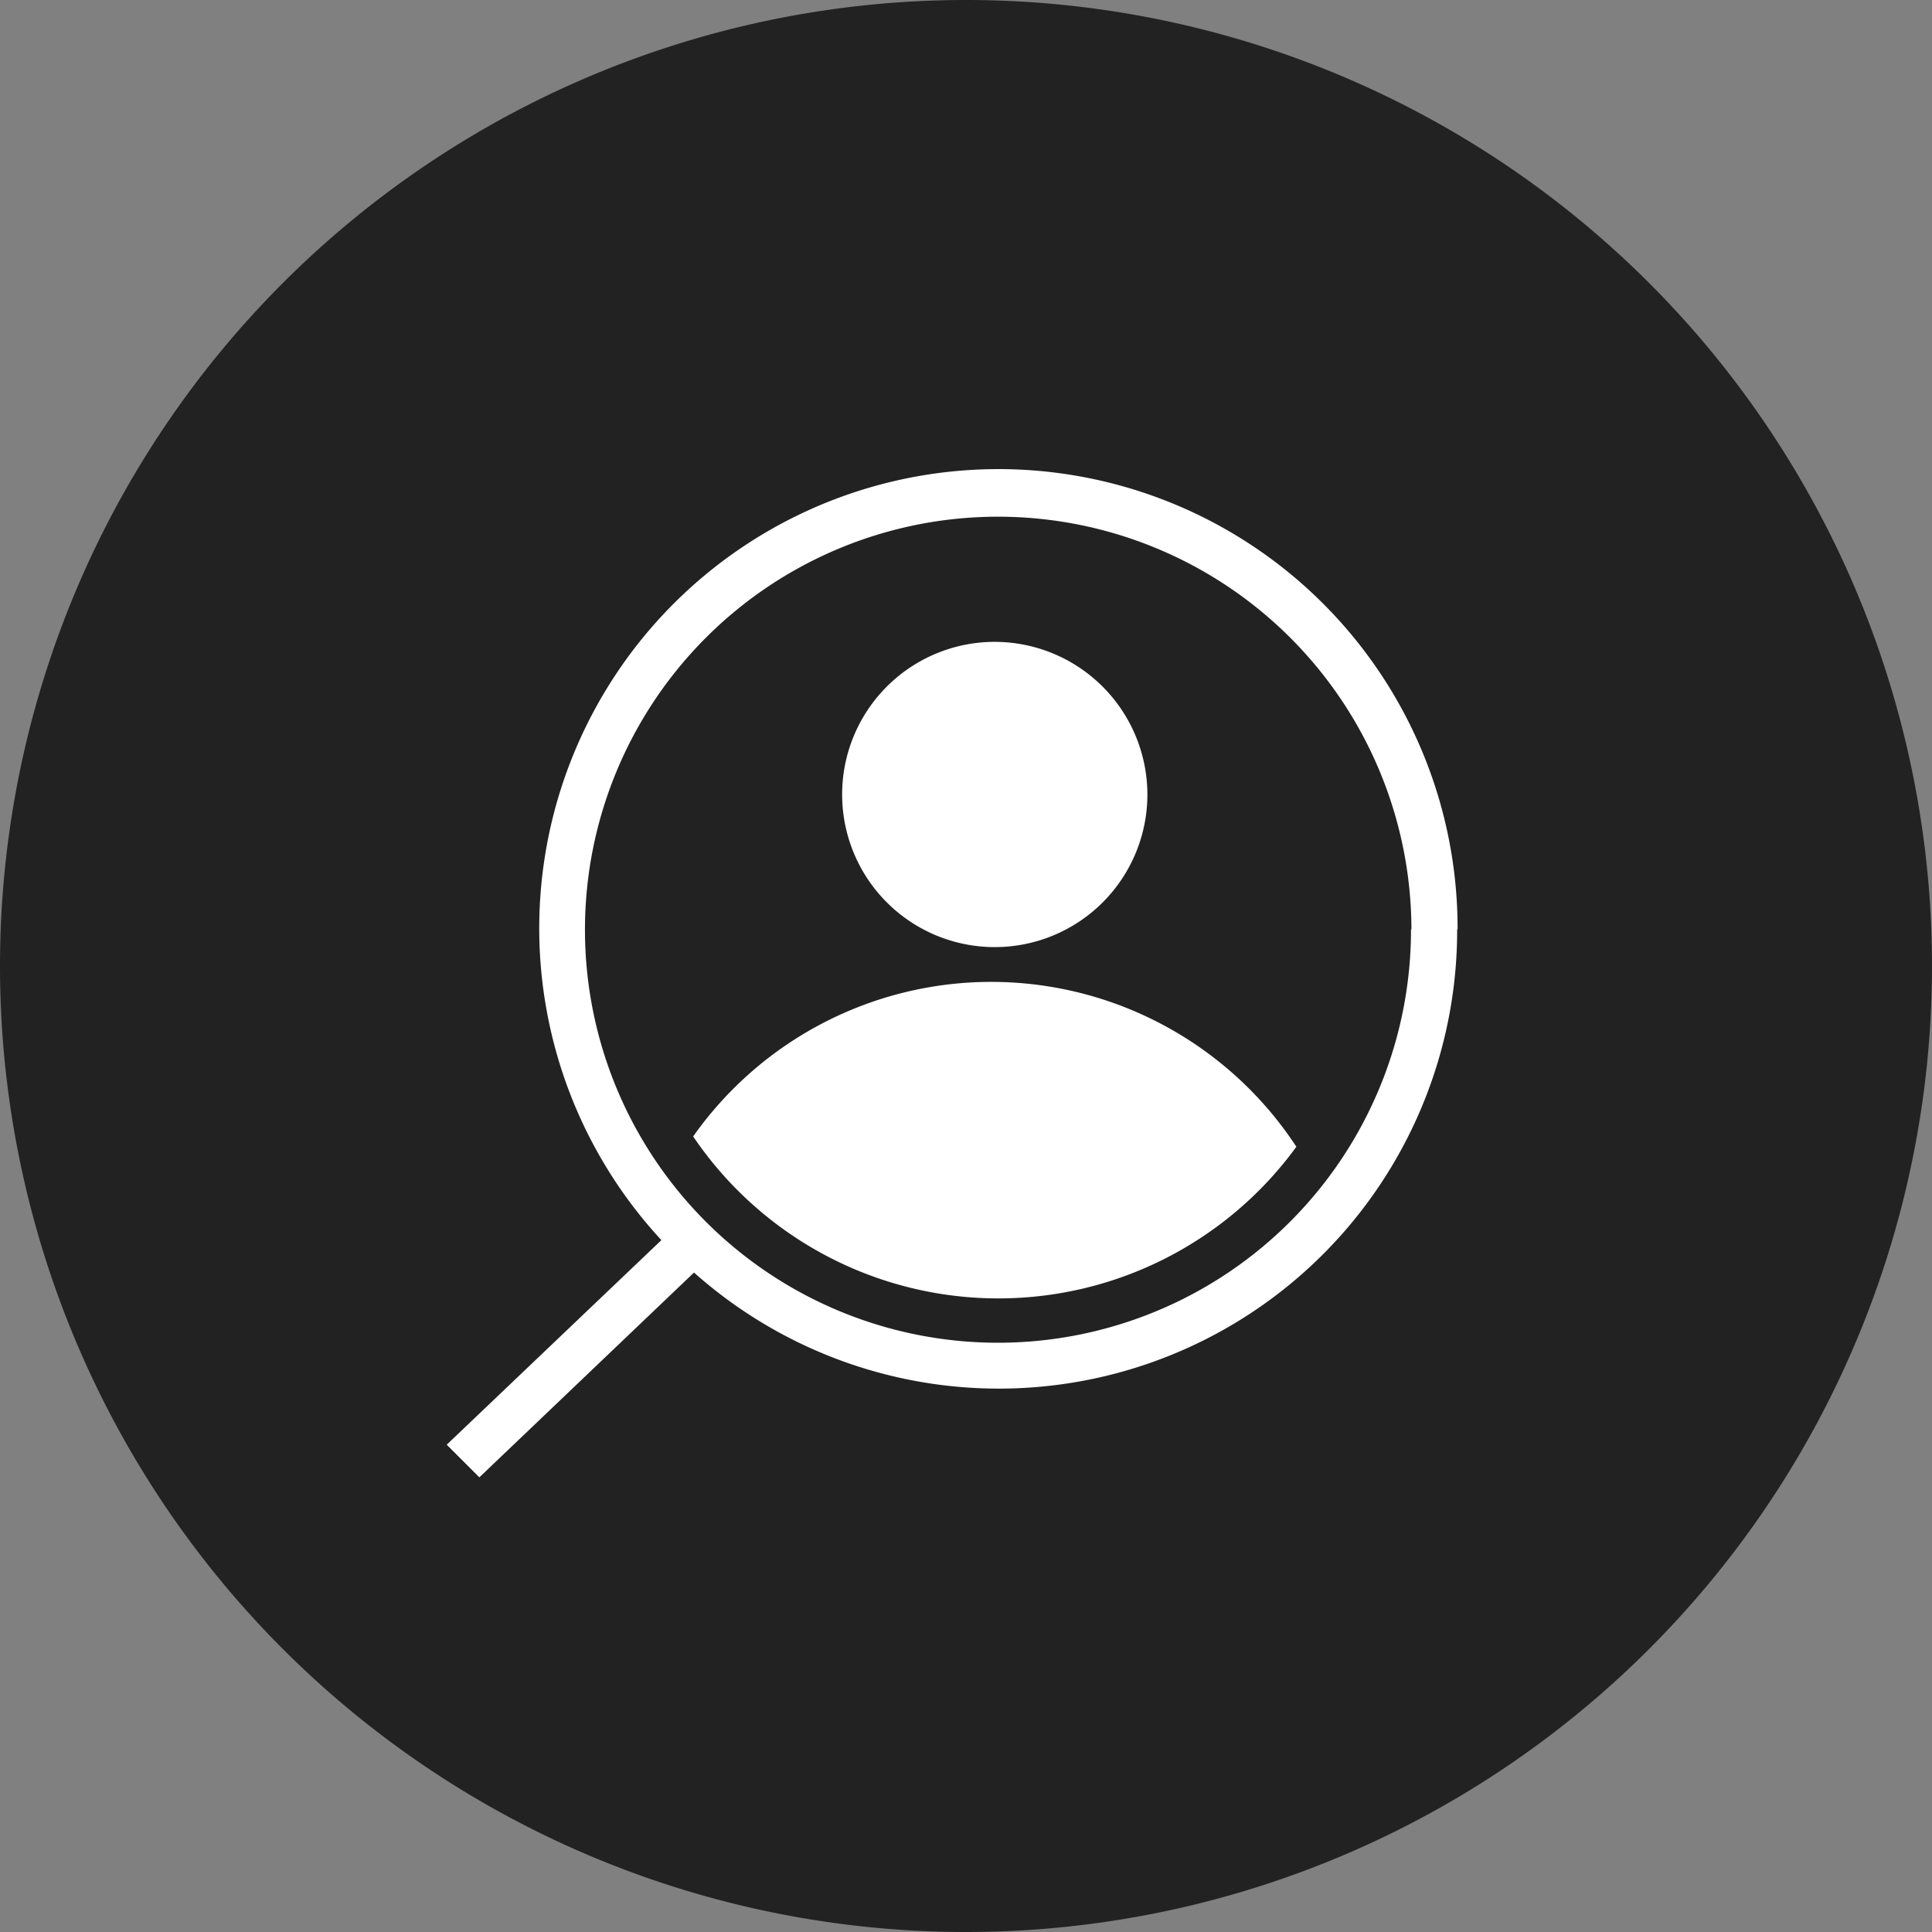 <svg xmlns="http://www.w3.org/2000/svg" viewBox="0 0 90 90"><rect x="0" y="0" width="90" height="90" fill="#808080" stroke="none"/><defs><style>.cls-1{isolation:isolate;}.cls-2{fill:#222;}.cls-3{fill:#fff;}</style></defs><g id="Ebene_2" data-name="Ebene 2"><g id="Ebene_1-2" data-name="Ebene 1"><g id="Ebene_2-2" data-name="Ebene 2" class="cls-1"><path class="cls-2" d="M45,90A45,45,0,1,0,0,45,45,45,0,0,0,45,90"/></g><g id="Ebene_1-3" data-name="Ebene 1"><path class="cls-3" d="M67.9,43.3A21.39,21.39,0,1,0,30.81,57.77l-10,9.53,1.52,1.52,10-9.54a21.35,21.35,0,0,0,35.55-16m-2.15,0A19.24,19.24,0,1,1,46.46,24.07h0A19.26,19.26,0,0,1,65.75,43.3"/><path class="cls-3" d="M53.45,37a7.11,7.11,0,1,1-7.12-7.1h0A7.12,7.12,0,0,1,53.45,37"/><path class="cls-3" d="M46.18,45.74a17,17,0,0,0-13.89,7.2,17.17,17.17,0,0,0,28.1.48,17,17,0,0,0-14.21-7.68"/></g></g></g></svg>